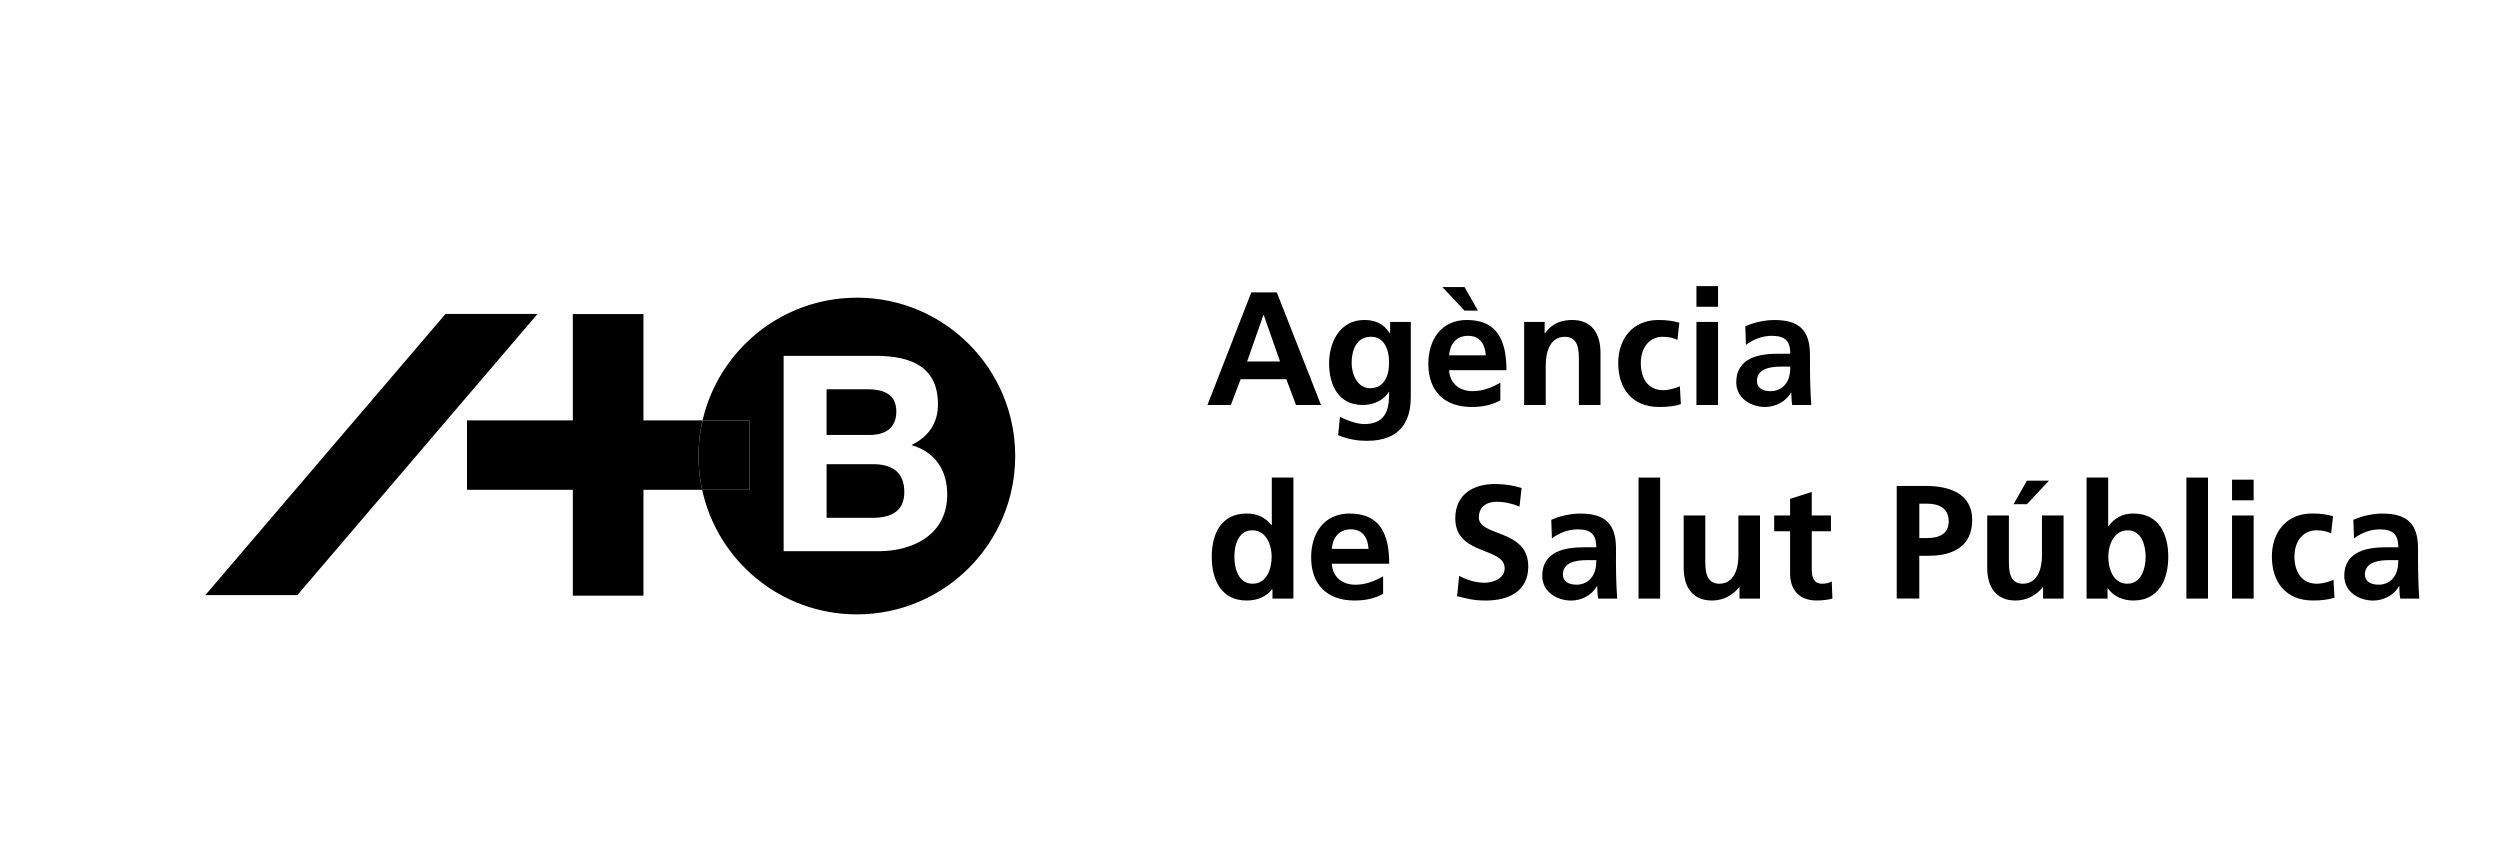 <?xml version="1.0" encoding="UTF-8"?><svg id="Capa_1" xmlns="http://www.w3.org/2000/svg" viewBox="0 0 697.77 237.87"><defs><style>.cls-1{stroke-width:0px;}</style></defs><path class="cls-1" d="M418.76,111.74v-4.91c-2.26,1.26-4.78,2.34-7.71,2.34-3.73,0-6.34-2.11-6.61-5.85h16.02c0-8.1-2.43-14.01-11.03-14.01-7.21,0-10.77,5.54-10.77,12.25,0,7.61,4.47,12.03,12.12,12.03,3.24,0,5.76-.63,7.98-1.84ZM409.79,93.73c3.38,0,4.73,2.53,4.91,5.45h-10.26c.27-3.11,1.97-5.45,5.35-5.45Z"/><rect class="cls-1" x="473.49" y="79.86" width="6.03" height="5.76"/><path class="cls-1" d="M387.97,93h-.08c-1.67-2.65-4.06-3.69-7.12-3.69-6.93,0-9.81,6.44-9.81,12.02,0,6.22,2.61,11.71,9.46,11.71,3.38,0,6.07-1.71,7.21-3.68h.09c0,4-.31,9-6.98,9-1.89,0-4.9-1.04-6.75-2.03l-.5,5.13c2.89,1.22,5.63,1.58,8.02,1.58,9.74,0,12.25-5.94,12.25-12.25v-20.94h-5.76v3.15ZM382.39,108.36c-3.48,0-5.14-3.87-5.14-7.03,0-3.56,1.31-7.34,5.41-7.34,3.51,0,5.04,3.24,5.04,7.21s-1.53,7.15-5.31,7.15Z"/><polygon class="cls-1" points="412.51 86.7 408.76 80.12 402.58 80.12 408.76 86.7 412.51 86.7"/><rect class="cls-1" x="473.49" y="89.85" width="6.03" height="23.19"/><path class="cls-1" d="M431.44,101.7c0-2.97.95-7.7,5.32-7.7,3.87,0,3.92,3.83,3.92,6.66v12.38h6.03v-14.63c0-5.22-2.38-9.1-7.88-9.1-3.15,0-5.72,1.04-7.61,3.69h-.1v-3.15h-5.72v23.19h6.03v-11.35Z"/><path class="cls-1" d="M356.37,81.61h-7.12l-12.24,31.43h6.53l2.74-7.2h12.75l2.7,7.2h6.98l-12.34-31.43ZM348.08,100.89l4.55-12.97h.09l4.55,12.97h-9.19Z"/><path class="cls-1" d="M464.22,108.9c-4.24,0-6.26-3.28-6.26-7.56s2.38-7.34,6.12-7.34c1.84,0,3.02.36,4.1.86l.54-4.78c-1.66-.5-3.42-.77-5.85-.77-7.25,0-11.21,5.31-11.21,12.02,0,7.07,3.82,12.26,11.43,12.26,2.48,0,4.29-.23,6.05-.77l-.27-5c-1.04.45-2.94,1.08-4.64,1.08Z"/><path class="cls-1" d="M499.88,109.58h.08c.04.72.04,2.25.27,3.46h5.31c-.13-1.79-.21-3.42-.26-5.17-.06-1.71-.1-3.47-.1-5.81v-2.97c0-6.84-2.92-9.77-9.99-9.77-2.57,0-5.72.68-8.06,1.75l.17,5.19c2.03-1.54,4.6-2.53,7.17-2.53,3.55,0,5.22,1.26,5.22,5h-3.34c-2.51,0-5.49.22-7.79,1.35-2.28,1.13-3.96,3.15-3.96,6.61,0,4.41,4.02,6.9,8.1,6.9,2.75,0,5.76-1.45,7.17-4.01ZM494.2,109.18c-2.17,0-3.82-.85-3.82-2.84,0-3.56,4-4.01,6.7-4.01h2.61c0,1.8-.27,3.47-1.26,4.78-.95,1.26-2.38,2.07-4.23,2.07Z"/><path class="cls-1" d="M451.04,156.08v-2.97c0-6.84-2.94-9.77-9.99-9.77-2.58,0-5.73.67-8.08,1.75l.18,5.18c2.03-1.53,4.6-2.52,7.17-2.52,3.55,0,5.22,1.26,5.22,5h-3.34c-2.53,0-5.49.23-7.79,1.36-2.3,1.13-3.96,3.15-3.96,6.62,0,4.41,4,6.89,8.1,6.89,2.74,0,5.76-1.44,7.15-4.02h.1c.03.72.03,2.26.27,3.48h5.31c-.13-1.81-.23-3.43-.27-5.18-.04-1.72-.09-3.47-.09-5.81ZM444.27,161.12c-.94,1.26-2.38,2.07-4.23,2.07-2.16,0-3.82-.86-3.82-2.83,0-3.56,4-4.02,6.7-4.02h2.63c0,1.8-.27,3.46-1.28,4.78Z"/><path class="cls-1" d="M354.97,146.57h-.09c-1.8-2.21-3.92-3.24-6.94-3.24-7.12,0-9.73,5.68-9.73,12.07s2.61,12.21,9.73,12.21c2.84,0,5.32-.9,7.12-3.15h.09v2.61h5.85v-33.78h-6.03v13.28ZM349.61,162.92c-3.96,0-5.09-4.32-5.09-7.52s1.08-7.39,5-7.39,5.41,4.14,5.41,7.39-1.31,7.52-5.32,7.52Z"/><path class="cls-1" d="M595.44,143.33c-3.15,0-5.27,1.31-6.93,3.51h-.1v-13.55h-6.03v33.78h5.85v-2.84h.1c1.76,2.48,4.56,3.38,7.11,3.38,7.12,0,9.74-5.86,9.74-12.21s-2.61-12.07-9.74-12.07ZM593.77,162.92c-4.02,0-5.32-4.24-5.32-7.52s1.53-7.39,5.41-7.39,5.01,4.27,5.01,7.39-1.14,7.52-5.1,7.52Z"/><rect class="cls-1" x="610.24" y="133.29" width="6.03" height="33.78"/><polygon class="cls-1" points="571.9 134.15 565.73 134.15 562 140.72 565.73 140.72 571.9 134.15"/><path class="cls-1" d="M674.99,161.89c-.06-1.72-.1-3.47-.1-5.81v-2.97c0-6.84-2.92-9.77-9.99-9.77-2.57,0-5.72.67-8.06,1.75l.18,5.18c2.02-1.53,4.58-2.52,7.15-2.52,3.56,0,5.22,1.26,5.22,5h-3.34c-2.51,0-5.49.23-7.78,1.36-2.3,1.13-3.97,3.15-3.97,6.62,0,4.41,4,6.89,8.1,6.89,2.75,0,5.78-1.44,7.17-4.02h.1c.03.72.03,2.26.26,3.48h5.32c-.14-1.81-.23-3.43-.27-5.18ZM668.13,161.12c-.94,1.26-2.38,2.07-4.23,2.07-2.16,0-3.83-.86-3.83-2.83,0-3.56,4.02-4.02,6.71-4.02h2.61c0,1.8-.27,3.46-1.26,4.78Z"/><rect class="cls-1" x="622.98" y="133.88" width="6.03" height="5.76"/><path class="cls-1" d="M646.66,162.92c-4.23,0-6.26-3.29-6.26-7.57s2.38-7.34,6.13-7.34c1.84,0,3.01.36,4.1.86l.54-4.78c-1.68-.5-3.44-.77-5.86-.77-7.25,0-11.21,5.31-11.21,12.02,0,7.07,3.83,12.26,11.44,12.26,2.48,0,4.27-.23,6.03-.77l-.27-5c-1.04.45-2.92,1.09-4.64,1.09Z"/><path class="cls-1" d="M376.71,143.33c-7.21,0-10.76,5.54-10.76,12.25,0,7.61,4.46,12.03,12.11,12.03,3.25,0,5.76-.64,7.98-1.85v-4.9c-2.26,1.26-4.78,2.34-7.71,2.34-3.74,0-6.35-2.12-6.62-5.85h16.03c0-8.11-2.43-14.01-11.03-14.01ZM371.71,153.19c.27-3.11,1.98-5.45,5.35-5.45s4.74,2.52,4.91,5.45h-10.26Z"/><path class="cls-1" d="M412.76,144.41c0-3.43,2.8-4.36,4.95-4.36s4.41.49,6.4,1.35l.58-5.18c-2.3-.76-4.81-1.13-7.52-1.13-5.54,0-10.99,2.58-10.99,9.6,0,10.4,13.78,7.92,13.78,13.92,0,2.84-3.19,4.04-5.59,4.04s-4.95-.76-7.11-1.93l-.58,5.67c3.11.77,4.64,1.22,8.06,1.22,6.36,0,11.81-2.61,11.81-9.5,0-10.54-13.8-8.25-13.8-13.7Z"/><rect class="cls-1" x="457.33" y="133.29" width="6.03" height="33.78"/><path class="cls-1" d="M485.2,155.22c0,2.97-.95,7.7-5.31,7.7-3.87,0-3.93-3.83-3.93-6.67v-12.38h-6.03v14.64c0,5.22,2.38,9.1,7.88,9.1,3.16,0,5.76-1.44,7.62-3.7h.08v3.16h5.72v-23.2h-6.03v11.35Z"/><path class="cls-1" d="M537.37,135.62h-7.98v31.44h6.3v-11.94h2.65c6.77,0,12.12-2.65,12.12-9.99s-6.26-9.51-13.1-9.51ZM537.91,150.17h-2.21v-9.59h2.21c3.24,0,5.99,1.26,5.99,4.91s-2.84,4.68-5.99,4.68Z"/><path class="cls-1" d="M508.52,162.92c-2.3,0-2.84-1.85-2.84-3.83v-10.81h5.35v-4.41h-5.35v-6.57l-6.05,1.94v4.63h-4.44v4.41h4.44v11.8c0,4.6,2.61,7.52,7.35,7.52,1.8,0,3.19-.18,4.46-.54l-.18-4.78c-.62.41-1.66.64-2.74.64Z"/><path class="cls-1" d="M569.92,155.22c0,2.97-.95,7.7-5.32,7.7-3.86,0-3.9-3.83-3.9-6.67v-12.38h-6.05v14.64c0,5.22,2.38,9.1,7.89,9.1,3.15,0,5.75-1.44,7.61-3.7h.09v3.16h5.72v-23.2h-6.03v11.35Z"/><rect class="cls-1" x="622.98" y="143.88" width="6.03" height="23.19"/><path class="cls-1" d="M239.15,83.09c-20.99,0-38.54,14.64-43.06,34.25h13.07v19.36h-13.19c4.31,19.88,22,34.78,43.18,34.78,24.41,0,44.2-19.78,44.2-44.2s-19.79-44.2-44.2-44.2ZM245.15,153.85h-26.43v-54.53h25.66c10.39,0,17.41,3.36,17.41,13.52,0,5.34-2.68,9.09-7.41,11.38,6.64,1.91,10,7.03,10,13.82,0,11.08-9.39,15.81-19.24,15.81Z"/><path class="cls-1" d="M250.18,114.91c0-5.2-3.97-6.27-8.25-6.27h-11.23v12.75h12.14c4.2,0,7.33-1.91,7.33-6.49Z"/><path class="cls-1" d="M243.77,129.56h-13.06v14.97h12.83c4.74,0,8.86-1.53,8.86-7.18s-3.51-7.79-8.63-7.79Z"/><path class="cls-1" d="M196.09,117.34h-16.5v-29.68h-19.71v29.68h-29.54v19.36h29.54v29.56h19.71v-29.56h16.38c-.66-3.04-1.02-6.18-1.02-9.42,0-3.42.4-6.74,1.14-9.94Z"/><path class="cls-1" d="M209.16,117.34h-13.07c-.74,3.2-1.14,6.52-1.14,9.94,0,3.23.36,6.38,1.02,9.42h13.19v-19.36Z"/><polygon class="cls-1" points="124.35 87.62 57.3 166.11 82.98 166.11 150.03 87.62 124.35 87.62"/></svg>
